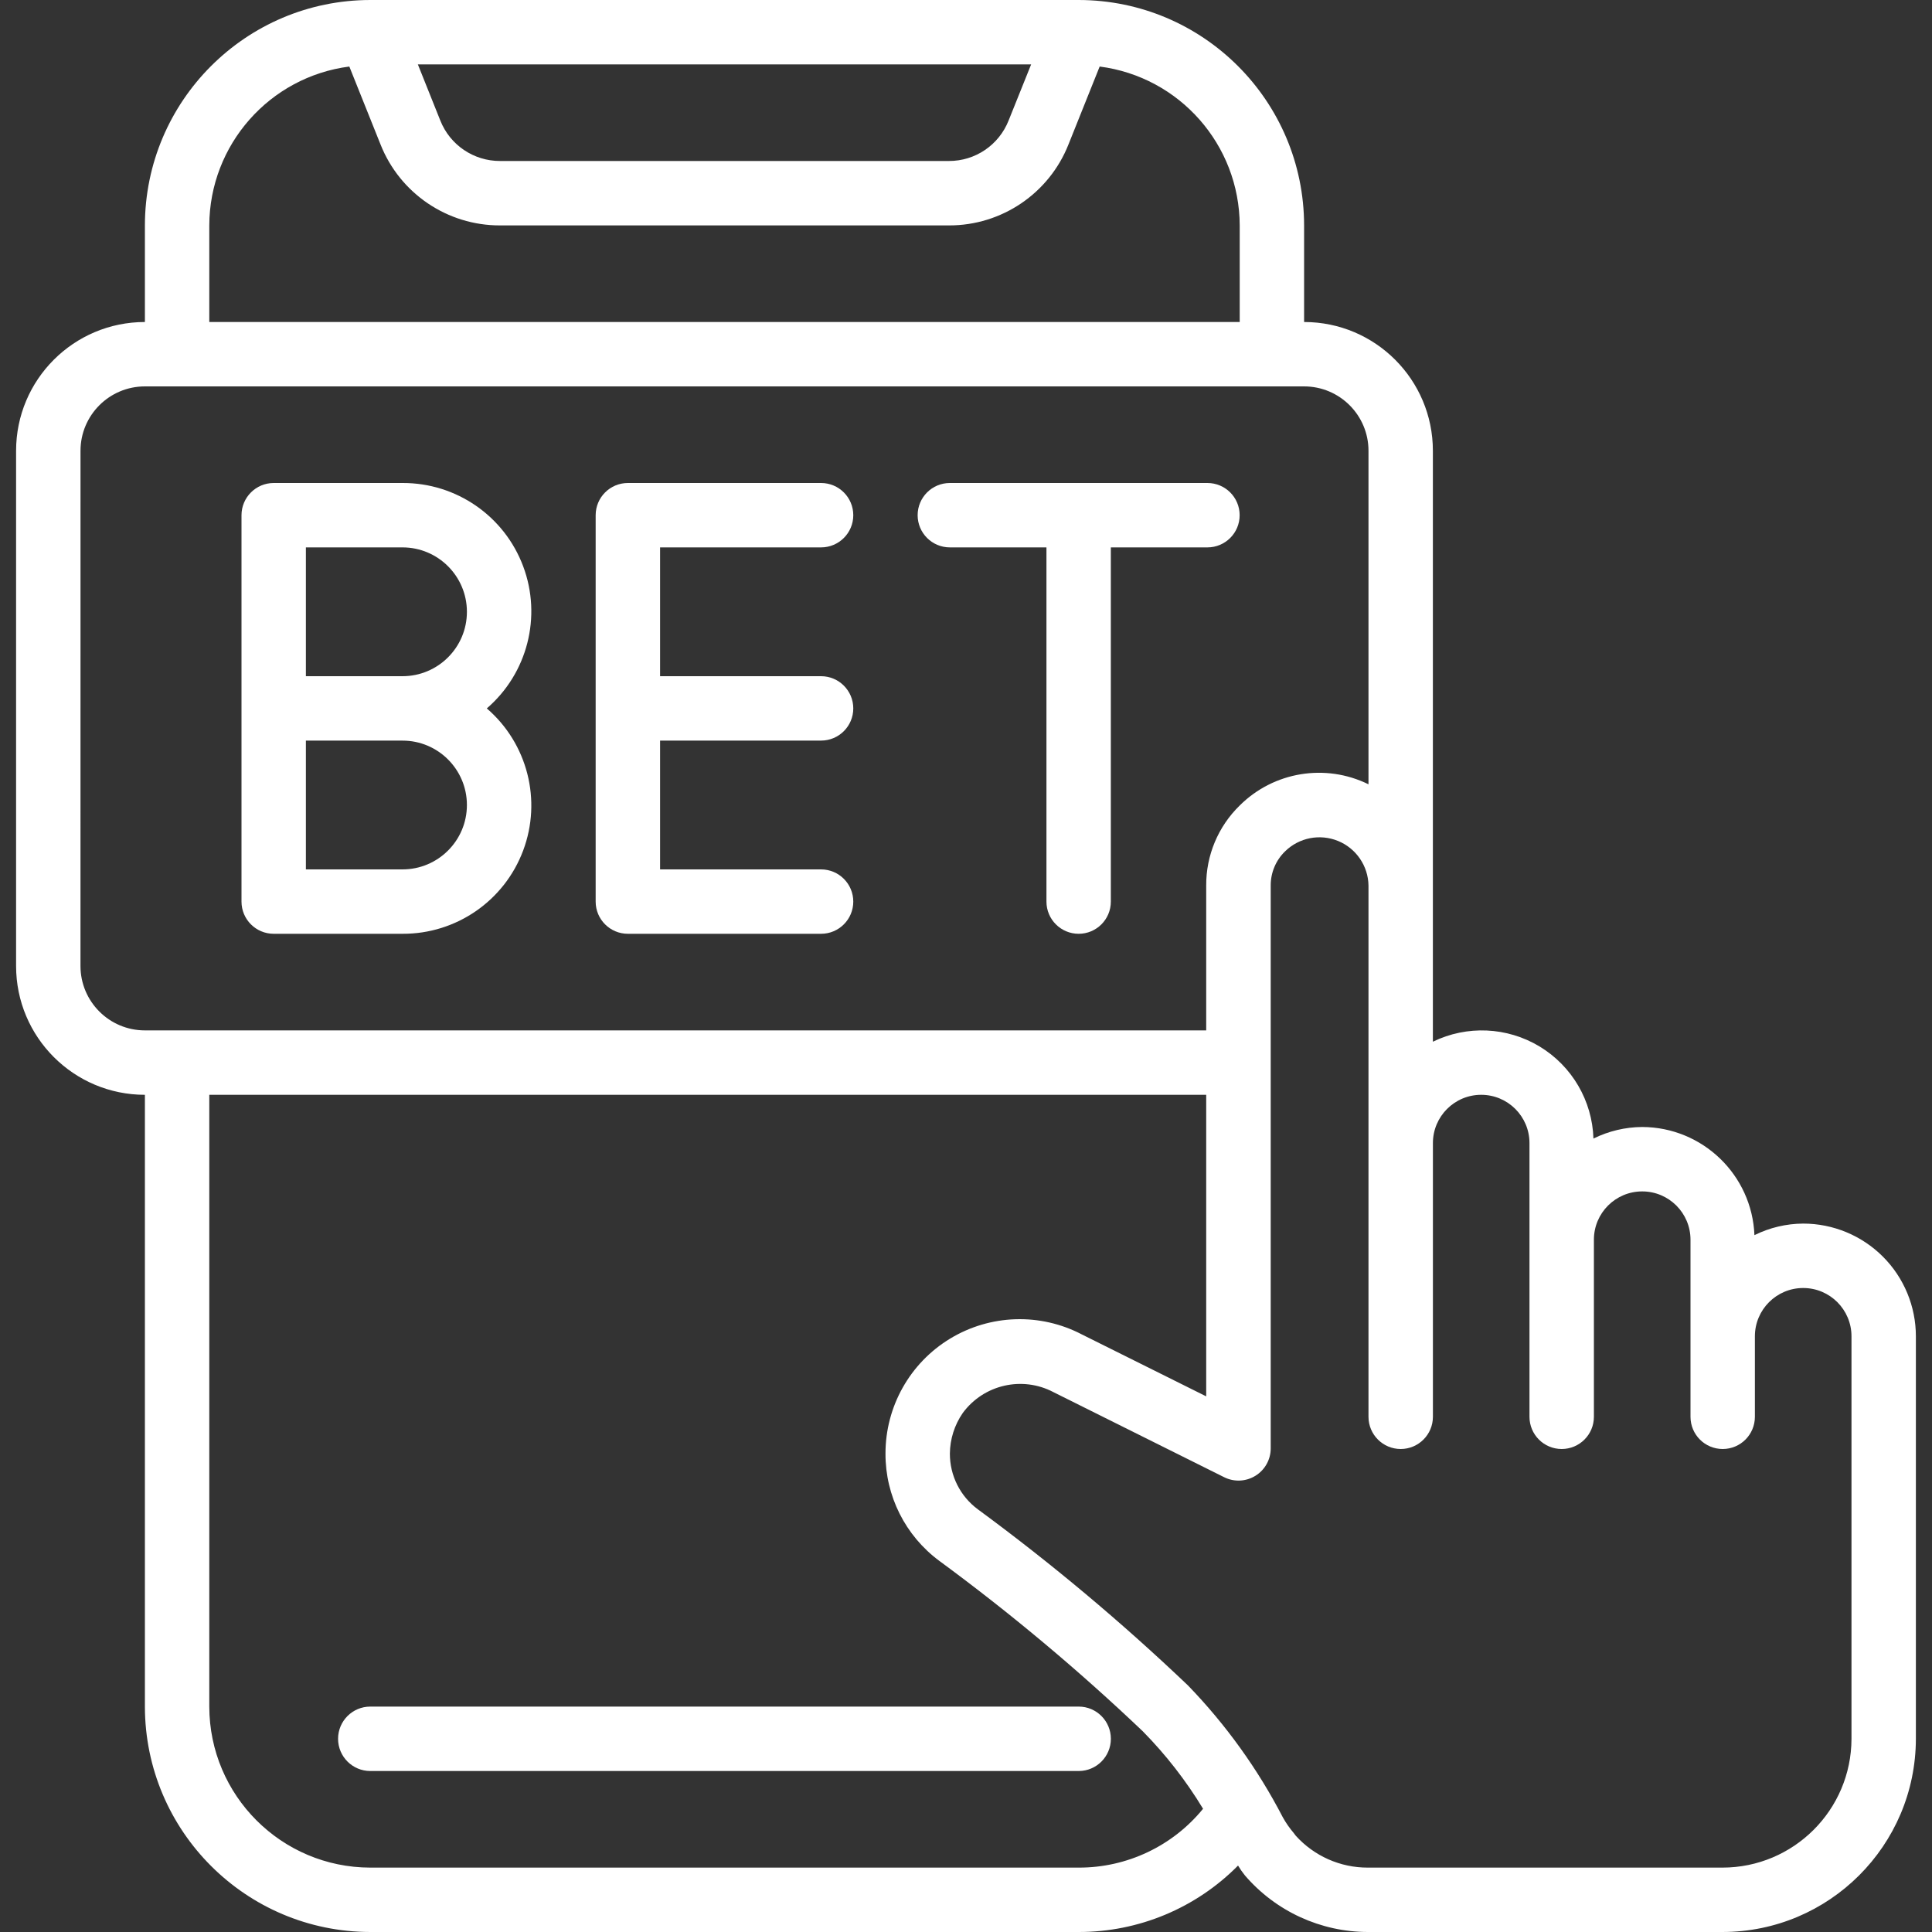 <svg width="64" height="64" viewBox="0 0 64 64" fill="none" xmlns="http://www.w3.org/2000/svg">
<rect x="0" y="0" width="64" height="64" fill="#333333" stroke="none"/>
<g clip-path="url(#clip0_387_22869)">
<path fill-rule="evenodd" clip-rule="evenodd" d="M35.733 56.533H12.266C11.677 56.533 11.199 57.011 11.199 57.6C11.199 58.189 11.677 58.667 12.266 58.667H35.733C36.322 58.667 36.799 58.189 36.799 57.6C36.799 57.011 36.322 56.533 35.733 56.533Z" fill="white"/>
<path d="M4.8 36.267V56.533C4.805 60.655 8.145 63.995 12.267 64H35.733C37.716 64.002 39.618 63.21 41.012 61.799C41.063 61.87 41.101 61.947 41.155 62.013C41.181 62.051 41.209 62.089 41.239 62.125C42.259 63.313 43.746 63.997 45.312 64H57.056C60.592 63.999 63.46 61.136 63.466 57.6V44.267C63.466 43.276 63.073 42.327 62.373 41.627C61.673 40.927 60.723 40.533 59.733 40.533C59.173 40.536 58.62 40.667 58.118 40.916C58.038 38.919 56.398 37.34 54.4 37.333C53.839 37.337 53.287 37.468 52.785 37.716C52.746 36.462 52.073 35.313 50.999 34.665C49.924 34.017 48.594 33.958 47.466 34.508V14.933C47.466 12.577 45.556 10.667 43.2 10.667V7.467C43.195 3.345 39.855 0.005 35.733 0H12.267C8.145 0.005 4.805 3.345 4.8 7.467V10.667C2.443 10.667 0.533 12.577 0.533 14.933V32C0.533 34.356 2.443 36.267 4.8 36.267ZM35.733 61.867H12.267C9.322 61.863 6.937 59.477 6.933 56.533V36.267H39.957V46.256L35.84 44.206C34.461 43.484 32.804 43.537 31.473 44.344C30.142 45.151 29.331 46.596 29.333 48.153C29.328 49.553 29.99 50.873 31.116 51.706C33.479 53.443 35.73 55.328 37.855 57.35C38.619 58.125 39.289 58.987 39.853 59.918C38.844 61.155 37.33 61.871 35.733 61.867ZM49.066 36.267C49.95 36.267 50.666 36.983 50.666 37.867V46.933C50.666 47.523 51.144 48 51.733 48C52.322 48 52.8 47.523 52.8 46.933V41.067C52.8 40.183 53.516 39.467 54.4 39.467C55.284 39.467 56 40.183 56 41.067V46.933C56 47.523 56.477 48 57.067 48C57.656 48 58.133 47.523 58.133 46.933V44.267C58.133 43.383 58.85 42.667 59.733 42.667C60.617 42.667 61.333 43.383 61.333 44.267V57.6C61.328 59.958 59.414 61.867 57.056 61.867H45.312C44.401 61.87 43.531 61.485 42.921 60.807C42.903 60.78 42.882 60.754 42.862 60.728C42.721 60.563 42.597 60.385 42.492 60.195C41.662 58.596 40.605 57.126 39.352 55.831C37.158 53.741 34.834 51.793 32.392 49.998C31.807 49.565 31.463 48.878 31.466 48.149C31.471 47.669 31.62 47.202 31.893 46.807C32.586 45.865 33.864 45.572 34.898 46.117L40.551 48.934C40.883 49.1 41.276 49.081 41.591 48.885C41.905 48.69 42.096 48.345 42.094 47.974V29.333C42.092 28.907 42.264 28.497 42.571 28.201C43.034 27.746 43.724 27.612 44.325 27.858C44.925 28.104 45.322 28.684 45.333 29.333V46.933C45.333 47.522 45.811 48 46.4 48C46.989 48 47.467 47.522 47.467 46.933V37.867C47.467 36.983 48.183 36.267 49.066 36.267ZM34.158 2.133L33.411 3.993C33.09 4.804 32.306 5.336 31.433 5.333H16.566C15.693 5.336 14.907 4.804 14.586 3.993L13.842 2.133H34.158ZM6.933 7.467C6.942 4.798 8.925 2.547 11.572 2.204L12.605 4.784C13.248 6.408 14.82 7.472 16.566 7.467H31.434C33.18 7.472 34.752 6.408 35.395 4.784L36.428 2.204C39.075 2.547 41.058 4.797 41.067 7.467V10.667H6.933V7.467ZM2.667 14.933C2.667 13.755 3.622 12.8 4.8 12.8H43.2C44.378 12.8 45.333 13.755 45.333 14.933V25.981C43.907 25.28 42.193 25.562 41.067 26.683C40.352 27.379 39.952 28.336 39.957 29.333V34.133H4.8C3.622 34.133 2.666 33.178 2.666 32L2.667 14.933Z" fill="white"/>
<path d="M9.067 30.933H13.333C15.113 30.941 16.708 29.84 17.331 28.173C17.955 26.507 17.474 24.628 16.126 23.467C17.474 22.305 17.955 20.427 17.331 18.76C16.708 17.094 15.113 15.992 13.333 16H9.067C8.478 16 8 16.478 8 17.067V29.867C8 30.456 8.478 30.933 9.067 30.933ZM15.467 26.667C15.467 27.845 14.511 28.8 13.333 28.8H10.133V24.534H13.333C14.511 24.533 15.467 25.489 15.467 26.667ZM10.133 18.133H13.333C14.511 18.133 15.467 19.089 15.467 20.267C15.467 21.445 14.511 22.4 13.333 22.4H10.133V18.133Z" fill="white"/>
<path fill-rule="evenodd" clip-rule="evenodd" d="M20.799 30.933H27.199C27.788 30.933 28.266 30.456 28.266 29.867C28.266 29.277 27.788 28.8 27.199 28.8H21.866V24.533H27.199C27.788 24.533 28.266 24.056 28.266 23.467C28.266 22.878 27.788 22.4 27.199 22.4H21.866V18.133H27.199C27.788 18.133 28.266 17.656 28.266 17.067C28.266 16.477 27.788 16 27.199 16H20.799C20.21 16 19.732 16.477 19.732 17.067V29.867C19.732 30.456 20.21 30.933 20.799 30.933Z" fill="white"/>
<path fill-rule="evenodd" clip-rule="evenodd" d="M31.465 18.133H34.665V29.867C34.665 30.456 35.143 30.933 35.732 30.933C36.321 30.933 36.798 30.456 36.798 29.867V18.133H39.998C40.587 18.133 41.065 17.656 41.065 17.067C41.065 16.477 40.587 16 39.998 16H31.465C30.876 16 30.398 16.477 30.398 17.067C30.398 17.656 30.876 18.133 31.465 18.133Z" fill="white"/>
</g>
<defs>
<clipPath id="clip0_387_22869">
<rect width="64" height="64" fill="white"/>
</clipPath>
</defs>
</svg>
